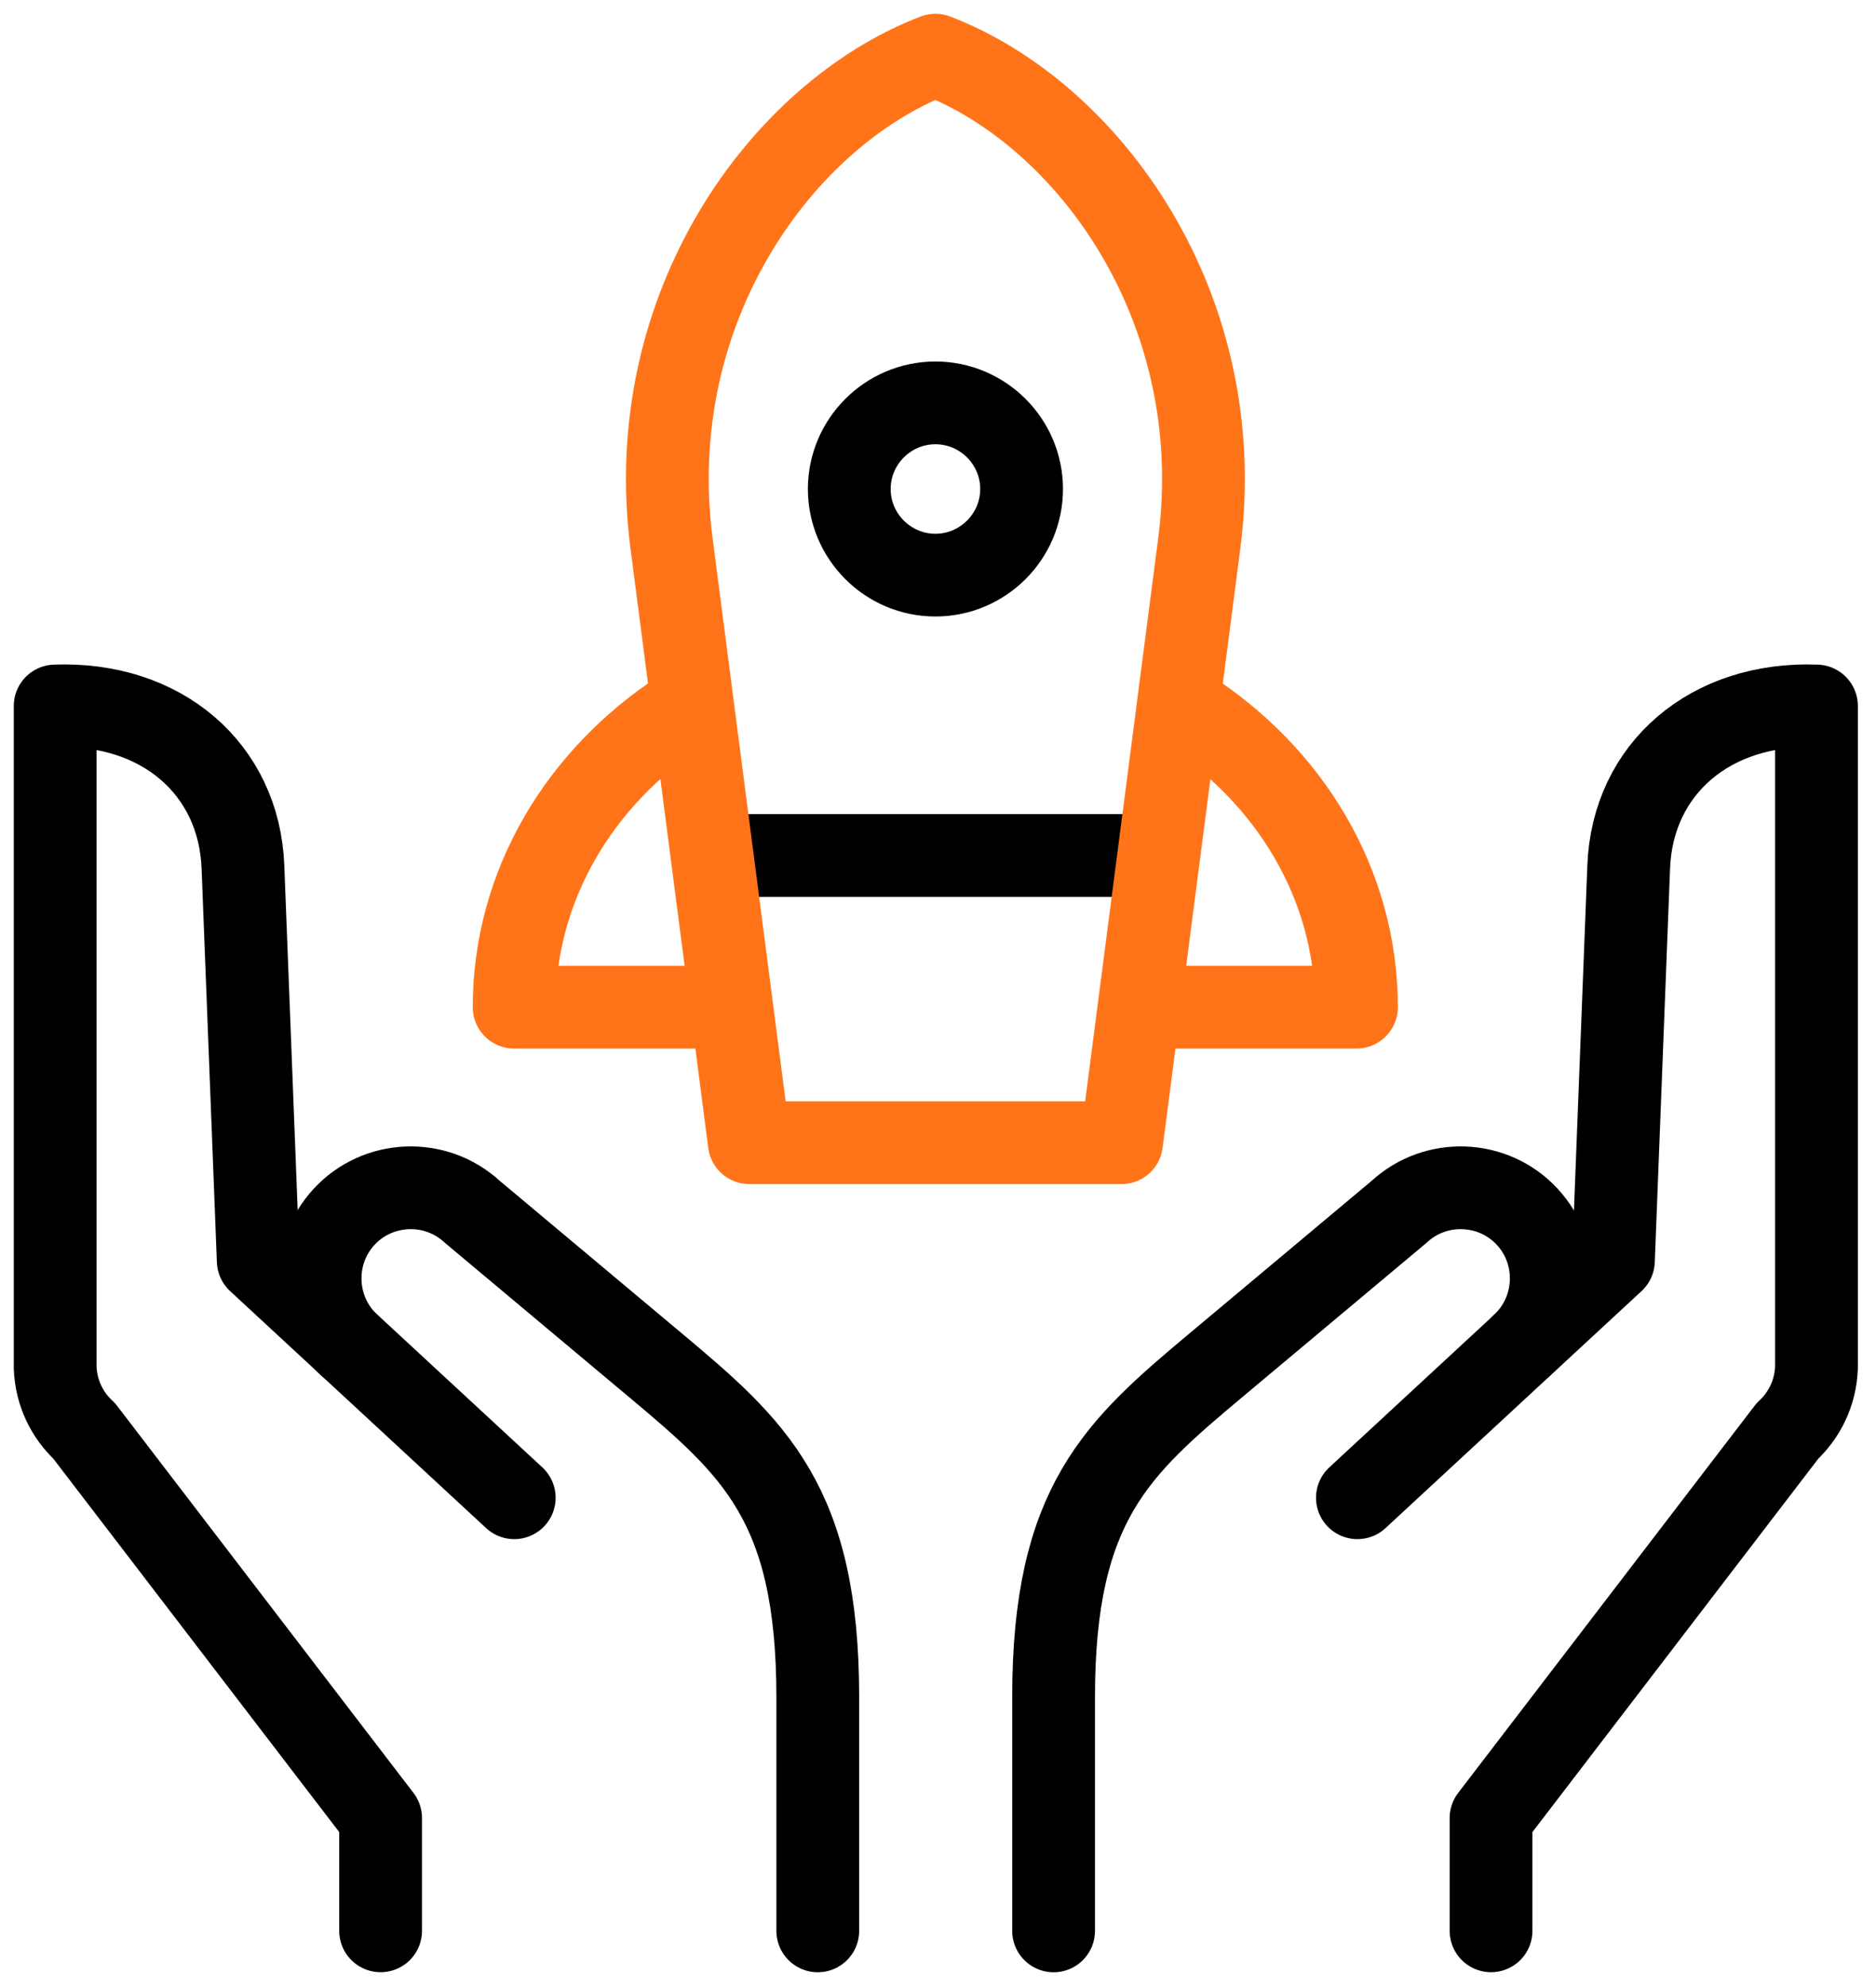 <svg width="34" height="36" viewBox="0 0 34 36" fill="none" xmlns="http://www.w3.org/2000/svg">
<path d="M9.32 27.149L4.68 22.853L4.403 15.714C4.334 13.931 2.916 12.723 1 12.797V24.795C1.018 25.249 1.217 25.653 1.526 25.938L6.898 32.955V34.999" stroke="black" stroke-width="1.5" stroke-miterlimit="22.926" stroke-linecap="round" stroke-linejoin="round"/>
<path d="M6.327 24.38C5.663 23.766 5.623 22.72 6.237 22.056C6.851 21.392 7.896 21.352 8.56 21.966L11.866 24.736C13.667 26.245 14.821 27.251 14.821 30.763V35" stroke="black" stroke-width="1.5" stroke-miterlimit="22.926" stroke-linecap="round" stroke-linejoin="round"/>
<path d="M24.601 27.149L29.241 22.853L29.518 15.714C29.587 13.931 31.005 12.723 32.921 12.797V24.795C32.903 25.249 32.703 25.653 32.395 25.938L27.023 32.955V34.999" stroke="black" stroke-width="1.5" stroke-miterlimit="22.926" stroke-linecap="round" stroke-linejoin="round"/>
<path d="M27.589 24.38C28.253 23.766 28.293 22.72 27.679 22.056C27.065 21.392 26.02 21.352 25.357 21.966L22.05 24.736C20.249 26.245 19.095 27.251 19.095 30.763V35" stroke="black" stroke-width="1.5" stroke-miterlimit="22.926" stroke-linecap="round" stroke-linejoin="round"/>
<path d="M13.259 15.507H20.655" stroke="black" stroke-width="1.5" stroke-miterlimit="22.926" stroke-linecap="round" stroke-linejoin="round"/>
<path fill-rule="evenodd" clip-rule="evenodd" d="M16.953 10.425C17.813 10.425 18.515 9.724 18.515 8.864C18.515 8.004 17.813 7.303 16.953 7.303C16.094 7.303 15.392 8.004 15.392 8.864C15.392 9.724 16.094 10.425 16.953 10.425Z" stroke="black" stroke-width="1.5" stroke-miterlimit="22.926" stroke-linecap="round" stroke-linejoin="round"/>
<path fill-rule="evenodd" clip-rule="evenodd" d="M13.58 20.713L12.171 9.85C11.616 5.572 14.183 2.061 16.953 1C19.723 2.061 22.29 5.572 21.735 9.85L20.326 20.713H13.58Z" stroke="#FF7419" stroke-width="1.5" stroke-miterlimit="22.926" stroke-linecap="round" stroke-linejoin="round"/>
<path d="M12.912 18.257H9.318C9.318 16.044 10.513 14.085 12.348 12.885M21.489 12.844C23.361 14.04 24.584 16.018 24.584 18.257H20.989" stroke="#FF7419" stroke-width="1.5" stroke-miterlimit="22.926" stroke-linecap="round" stroke-linejoin="round"/>
</svg>
